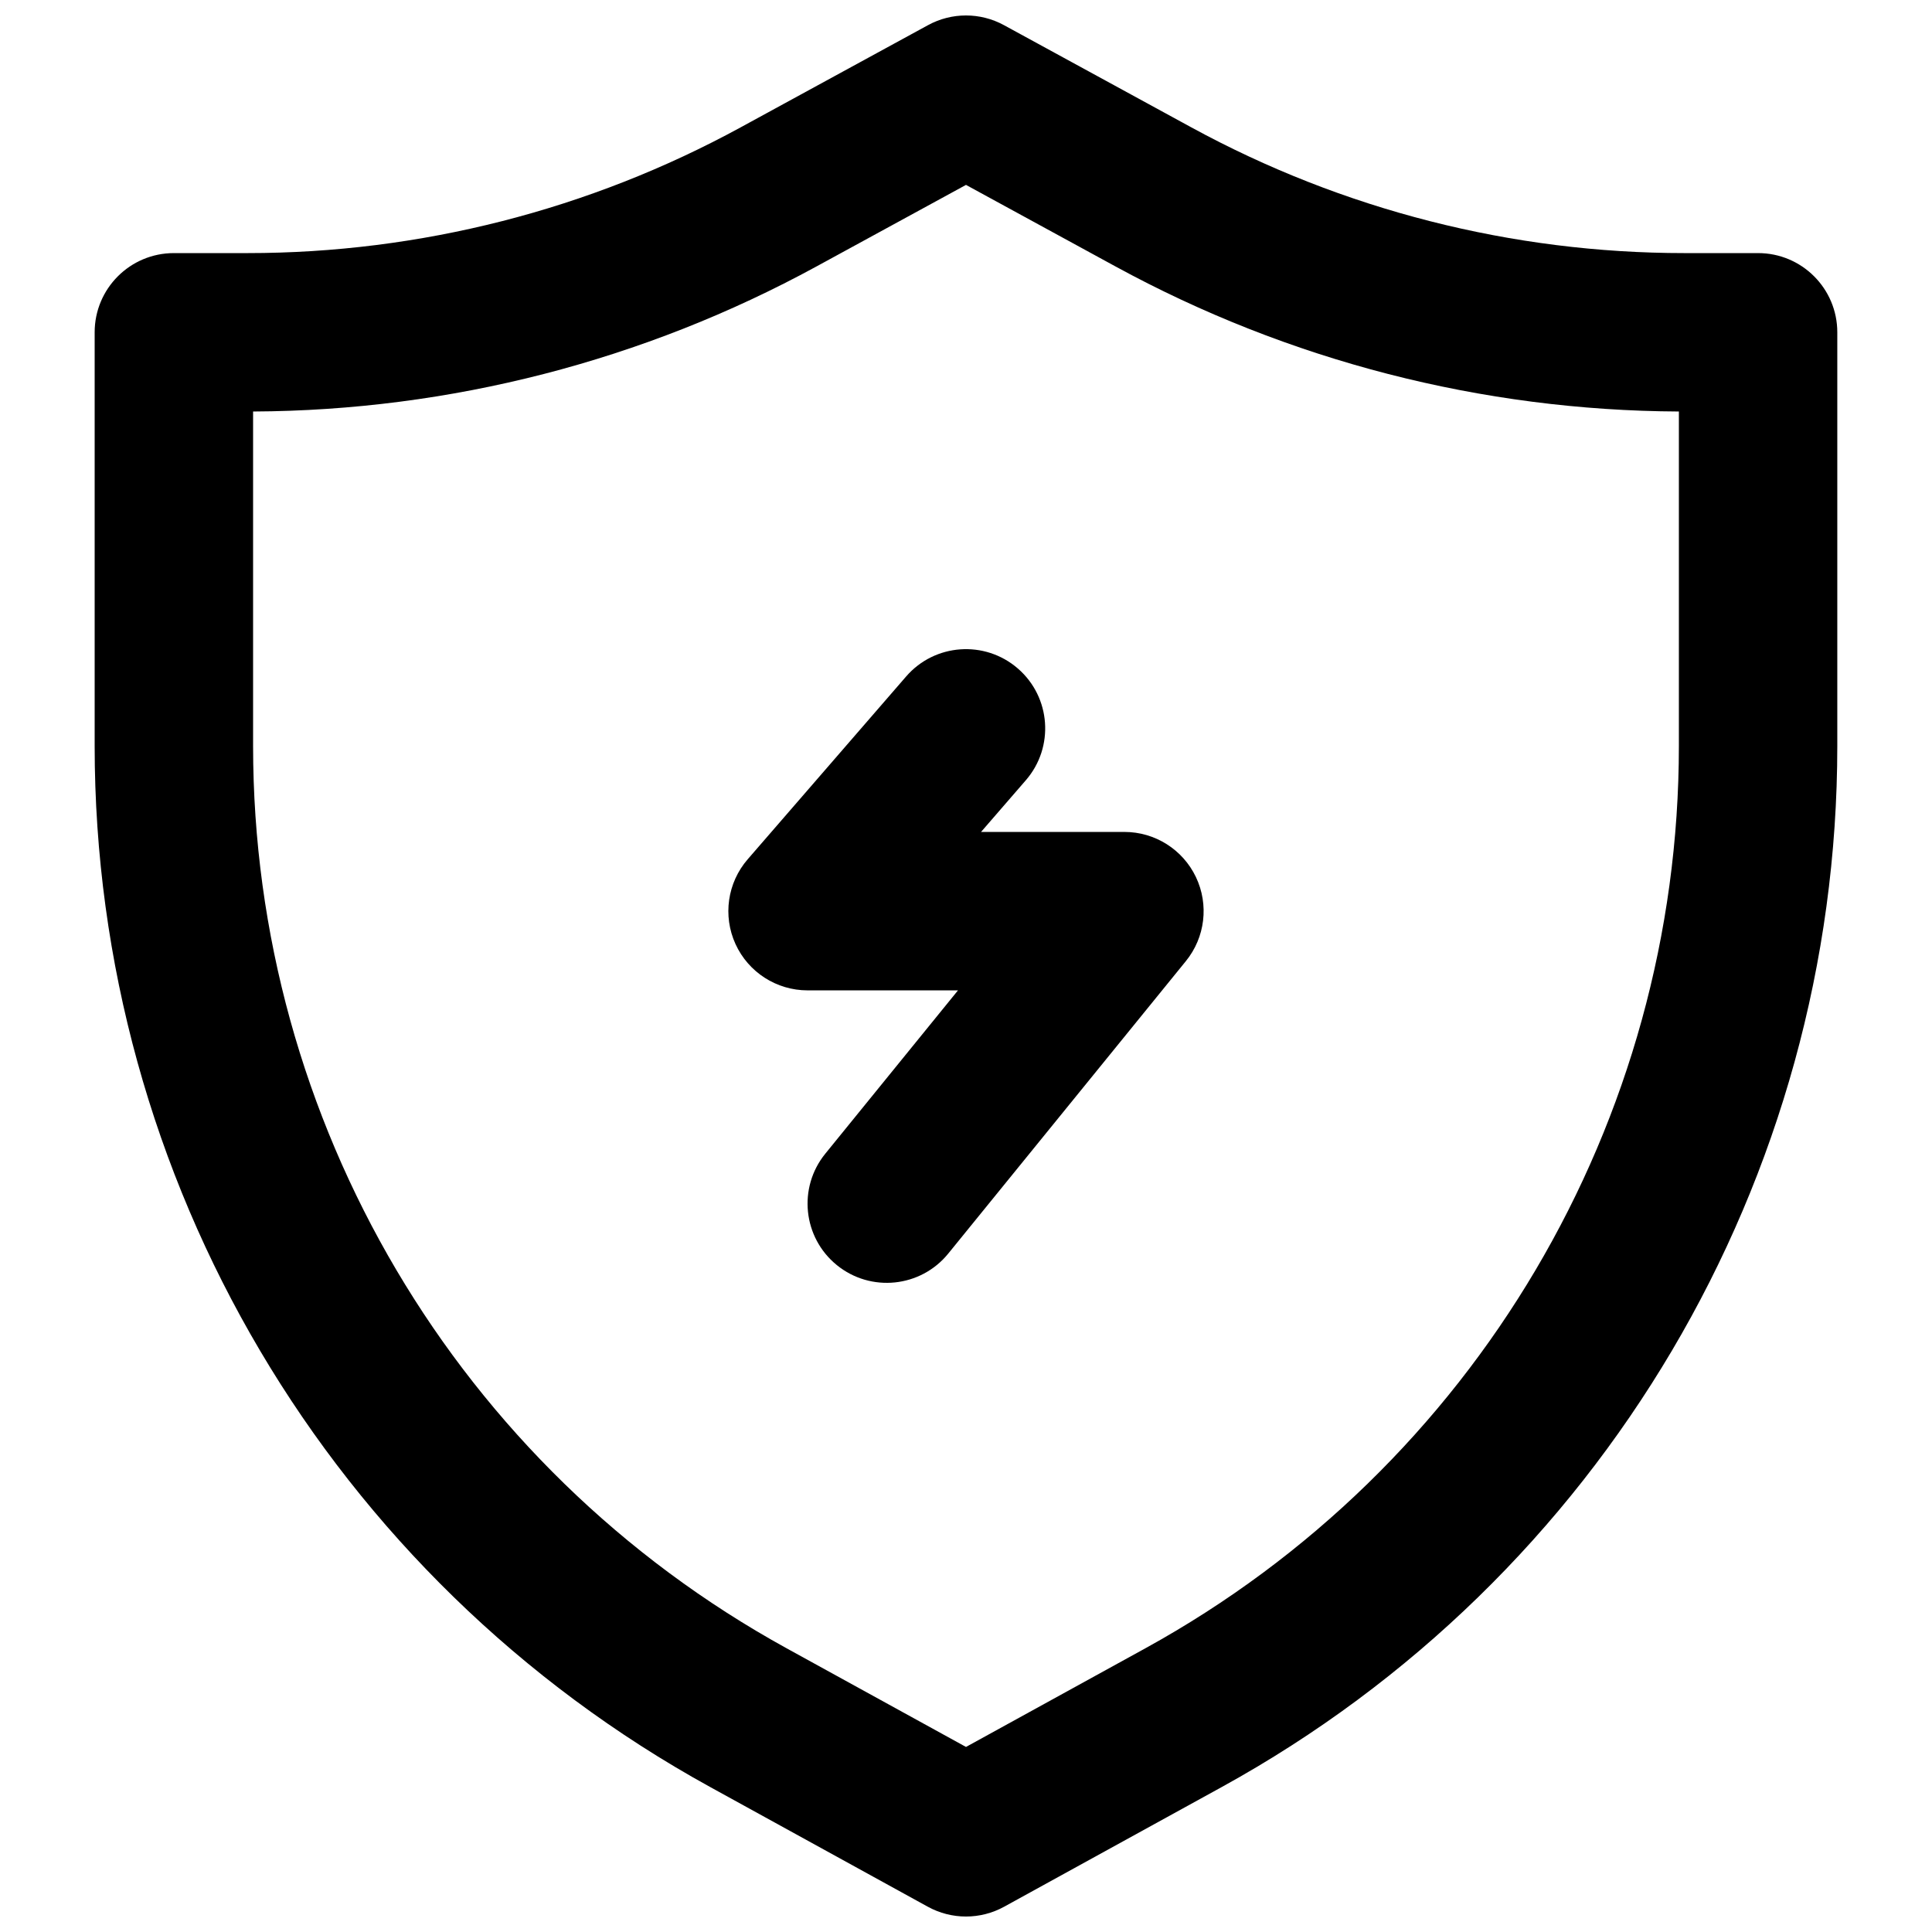 <?xml version="1.0" encoding="UTF-8"?>
<!-- Uploaded to: ICON Repo, www.iconrepo.com, Generator: ICON Repo Mixer Tools -->
<svg width="800px" height="800px" version="1.1" viewBox="144 144 512 512" xmlns="http://www.w3.org/2000/svg">
 <defs>
  <clipPath id="a">
   <path d="m169 148.09h462v503.81h-462z"/>
  </clipPath>
 </defs>
 <path d="m415.86 350.77c7.59-8.762 6.644-22.02-2.117-29.609-8.762-7.594-22.02-6.648-29.609 2.113l-41.984 48.441c-5.383 6.211-6.648 14.992-3.234 22.473 3.414 7.473 10.879 12.27 19.098 12.27h39.863l-35.164 43.281c-7.312 8.996-5.945 22.219 3.055 29.527 8.996 7.312 22.219 5.945 29.527-3.055l62.977-77.508c5.109-6.285 6.144-14.949 2.664-22.262-3.481-7.309-10.855-11.969-18.953-11.969h-37.996z"/>
 <g clip-path="url(#a)">
  <path d="m410.05 150.66c-6.266-3.418-13.84-3.418-20.105 0l-49.664 27.09c-40.086 21.867-85.02 33.324-130.68 33.324h-19.523c-11.594 0-20.992 9.398-20.992 20.992v109.62c0 114.84 62.516 220.56 163.13 275.9l57.664 31.715c6.301 3.465 13.934 3.465 20.23 0l57.664-31.715c100.62-55.34 163.13-161.07 163.13-275.9v-109.62c0-11.594-9.398-20.992-20.992-20.992h-19.523c-45.66 0-90.59-11.457-130.68-33.324zm-49.668 63.949 39.617-21.609 39.613 21.609c45.824 24.996 97.133 38.203 149.31 38.445v88.637c0 99.523-54.176 191.15-141.38 239.12l-47.543 26.148-47.547-26.148c-87.203-47.965-141.38-139.59-141.38-239.12v-88.637c52.18-0.242 103.49-13.449 149.31-38.445z" fill-rule="evenodd"/>
 </g>
</svg>